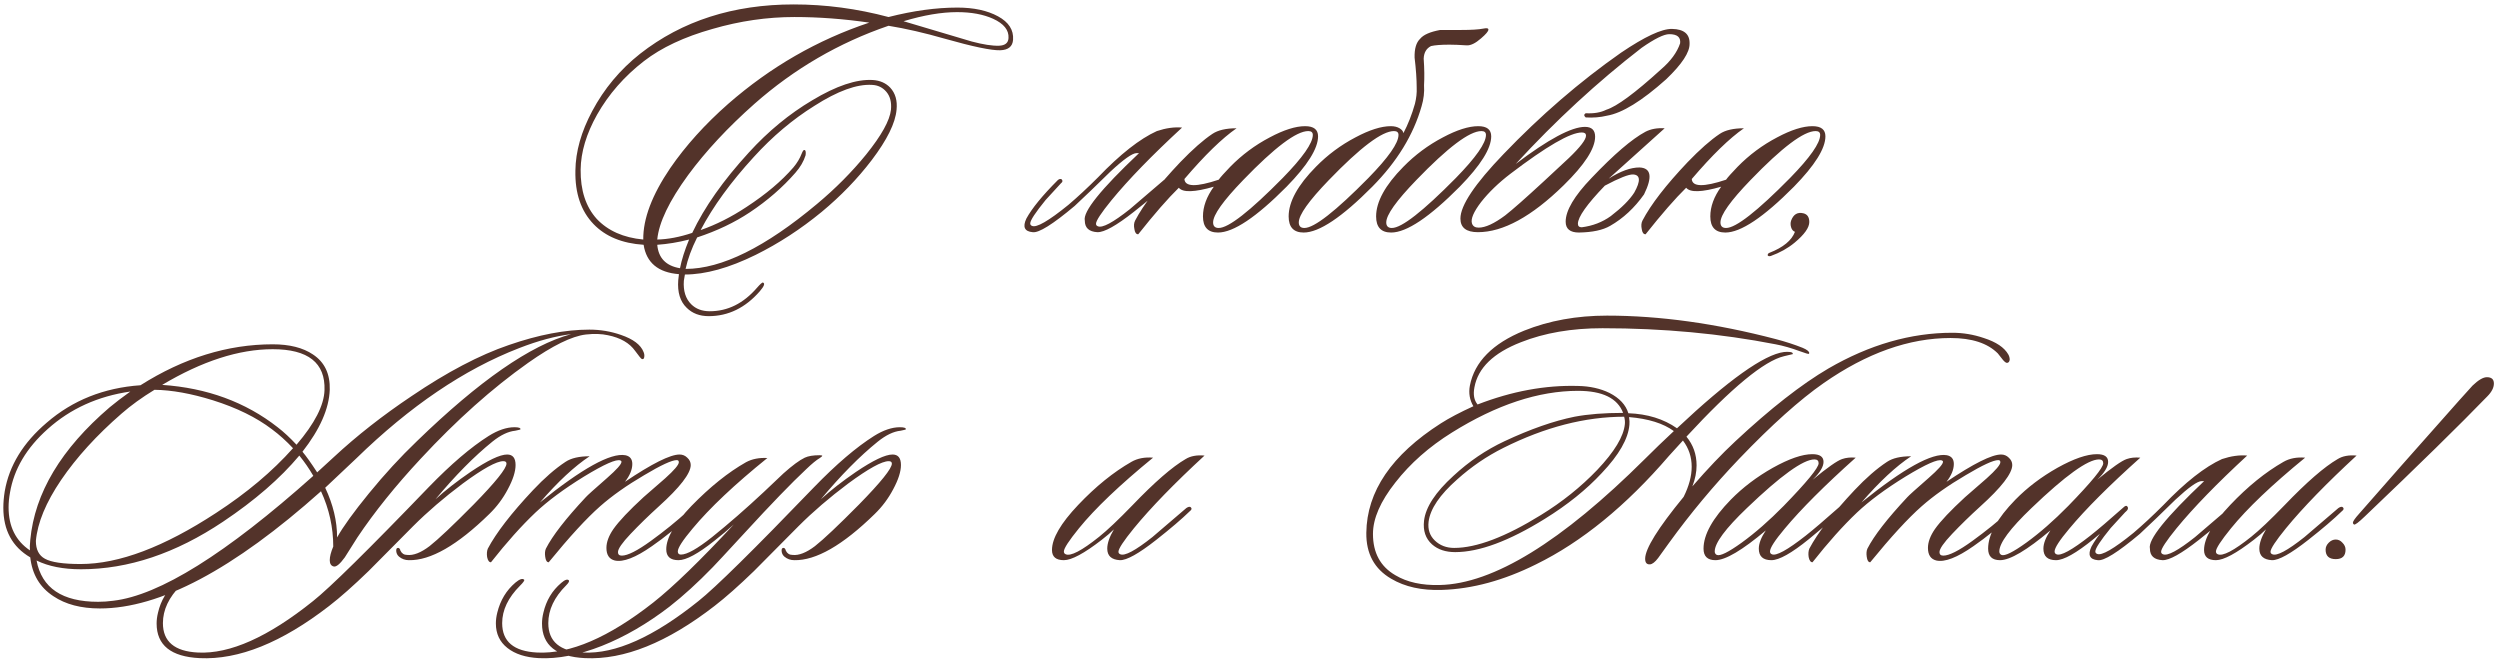 <?xml version="1.0" encoding="UTF-8"?> <svg xmlns="http://www.w3.org/2000/svg" width="343" height="91" viewBox="0 0 343 91" fill="none"><path d="M138.992 5.456C138.928 6.384 138.336 6.864 137.216 6.896C136 6.928 133.472 6.4 129.632 5.312C126.848 4.512 124.272 3.92 121.904 3.536C115.088 5.872 108.96 9.44 103.52 14.239C99.872 17.471 96.832 20.735 94.4 24.032C91.808 27.584 90.4 30.527 90.176 32.864C91.648 32.831 93.248 32.528 94.976 31.951C96.64 28.431 99.232 24.752 102.752 20.912C105.408 18 108.304 15.616 111.44 13.759C114.736 11.775 117.504 10.848 119.744 10.976C120.736 11.04 121.536 11.392 122.144 12.031C122.848 12.8 123.136 13.807 123.008 15.056C122.848 16.88 121.712 19.183 119.6 21.968C117.648 24.527 115.36 26.895 112.736 29.072C109.856 31.439 106.832 33.407 103.664 34.975C100.016 36.767 96.784 37.663 93.968 37.663L93.824 38.528C93.728 39.904 94.064 40.975 94.832 41.743C95.472 42.383 96.32 42.703 97.376 42.703C99.84 42.703 102 41.632 103.856 39.487C104.304 38.975 104.576 38.736 104.672 38.767C104.992 38.864 104.848 39.264 104.24 39.968C102.256 42.239 99.92 43.376 97.232 43.376C95.984 43.376 94.976 42.992 94.208 42.224C93.312 41.359 92.928 40.096 93.056 38.431C93.088 38.144 93.12 37.871 93.152 37.615C90.304 37.392 88.688 36.047 88.304 33.584C85.36 33.392 83.072 32.447 81.44 30.752C79.712 28.959 78.88 26.512 78.944 23.407C78.976 20.784 79.744 18.064 81.248 15.248C82.88 12.175 85.072 9.552 87.824 7.376C93.584 2.864 100.608 0.608 108.896 0.608C113.248 0.608 117.584 1.184 121.904 2.336C125.296 1.472 128.448 1.04 131.36 1.04C133.6 1.04 135.456 1.44 136.928 2.24C138.4 3.04 139.088 4.112 138.992 5.456ZM138.368 5.216C138.432 4.128 137.728 3.248 136.256 2.576C134.912 1.968 133.264 1.664 131.312 1.664C129.168 1.664 126.72 2.08 123.968 2.912C125.344 3.328 127.28 3.904 129.776 4.64C130.96 4.992 132.144 5.344 133.328 5.696C134.896 6.112 136.144 6.304 137.072 6.272C137.904 6.24 138.336 5.888 138.368 5.216ZM122.24 15.056C122.336 14.031 122.128 13.216 121.616 12.607C121.104 11.999 120.448 11.68 119.648 11.648C117.568 11.52 114.928 12.479 111.728 14.527C108.752 16.384 105.984 18.72 103.424 21.535C100.256 24.991 97.824 28.335 96.128 31.567C98.24 30.831 100.336 29.776 102.416 28.399C105.104 26.64 107.248 24.831 108.848 22.976C109.36 22.367 109.744 21.727 110 21.055C110.128 20.735 110.24 20.576 110.336 20.576C110.528 20.576 110.592 20.816 110.528 21.296C110.272 22.128 109.808 22.927 109.136 23.695C107.376 25.712 105.296 27.52 102.896 29.119C100.784 30.527 98.368 31.68 95.648 32.575C94.88 34.111 94.352 35.551 94.064 36.895C98.992 36.895 105.008 33.919 112.112 27.968C114.64 25.855 116.88 23.599 118.832 21.2C120.944 18.576 122.08 16.527 122.24 15.056ZM119.264 3.104C115.744 2.592 112.32 2.336 108.992 2.336C105.248 2.336 101.504 2.88 97.76 3.968C93.888 5.056 90.752 6.528 88.352 8.384C85.664 10.463 83.52 12.912 81.92 15.727C80.448 18.352 79.696 20.863 79.664 23.264C79.632 26.111 80.368 28.367 81.872 30.032C83.408 31.663 85.536 32.608 88.256 32.864C88.224 30.015 89.456 26.752 91.952 23.072C94.064 20 96.72 17.055 99.92 14.239C105.712 9.184 112.16 5.472 119.264 3.104ZM94.544 32.864C93.04 33.248 91.584 33.487 90.176 33.584C90.336 35.407 91.376 36.48 93.296 36.8C93.52 35.648 93.936 34.336 94.544 32.864ZM145.14 24.703C145.332 24.544 145.508 24.512 145.668 24.608C145.828 24.799 145.796 24.976 145.572 25.136C144.708 26.064 144.004 26.831 143.46 27.439C142.052 29.168 141.348 30.239 141.348 30.655C141.348 30.816 141.428 30.927 141.588 30.991C142.196 31.279 143.86 30.32 146.58 28.111C147.86 27.023 149.22 25.759 150.66 24.32C153.7 21.151 156.388 19.04 158.724 17.983C159.972 17.567 161.124 17.407 162.18 17.503C158.052 21.311 154.82 24.64 152.484 27.488C151.076 29.215 150.372 30.288 150.372 30.703C150.372 30.863 150.452 30.976 150.612 31.04C151.22 31.328 152.692 30.544 155.028 28.688C155.092 28.623 156.644 27.296 159.684 24.703C159.972 24.512 160.18 24.48 160.308 24.608C160.468 24.767 160.42 24.944 160.164 25.136C159.044 26.224 157.508 27.535 155.556 29.072C153.156 30.959 151.492 31.887 150.564 31.855C149.412 31.791 148.836 31.264 148.836 30.271C148.548 29.055 151.028 25.968 156.276 21.008H155.94C155.364 21.008 154.164 21.855 152.34 23.552C150.42 25.439 148.788 27.008 147.444 28.256C144.436 30.784 142.516 31.983 141.684 31.855C140.564 31.759 140.276 31.136 140.82 29.983C141.588 28.576 143.028 26.816 145.14 24.703ZM166.534 25.616C163.878 26.384 162.278 26.431 161.734 25.759C160.23 27.232 158.374 29.36 156.166 32.144C155.878 32.144 155.702 31.904 155.638 31.424C155.542 30.976 155.574 30.591 155.734 30.271C156.886 28.064 158.95 25.392 161.926 22.256C163.622 20.495 165.094 19.2 166.342 18.367C167.11 17.855 168.214 17.599 169.654 17.599C167.67 18.976 165.286 21.296 162.502 24.559C162.566 25.648 164.134 25.68 167.206 24.655C167.43 24.335 167.958 23.744 168.79 22.88C170.39 21.247 172.198 19.904 174.214 18.848C176.134 17.823 177.75 17.311 179.062 17.311C180.246 17.311 180.838 17.776 180.838 18.703C180.838 20.367 179.398 22.672 176.518 25.616C172.358 29.808 169.222 31.904 167.11 31.904C165.734 31.904 165.046 31.168 165.046 29.695C165.046 28.352 165.542 26.991 166.534 25.616ZM179.494 17.983C177.862 17.983 174.886 20.224 170.566 24.703C167.814 27.552 166.438 29.488 166.438 30.512C166.438 31.023 166.694 31.279 167.206 31.279C168.55 31.279 171.478 28.991 175.99 24.416C178.742 21.599 180.118 19.631 180.118 18.512C180.118 18.16 179.91 17.983 179.494 17.983ZM194.082 7.904C194.05 6.688 194.306 5.824 194.85 5.312C195.298 4.768 196.21 4.368 197.586 4.112H200.466C201.874 4.112 202.898 4.048 203.538 3.92C203.986 3.824 204.21 3.872 204.21 4.064C204.21 4.288 203.874 4.688 203.202 5.264C202.434 5.936 201.778 6.256 201.234 6.224C200.274 6.16 199.49 6.128 198.882 6.128C197.73 6.128 196.882 6.192 196.338 6.32C195.698 6.64 195.362 7.216 195.33 8.048C195.426 9.424 195.442 10.639 195.378 11.695C195.442 12.655 195.33 13.616 195.042 14.575C193.922 18.512 191.666 22.192 188.274 25.616C184.114 29.808 180.978 31.904 178.866 31.904C177.49 31.904 176.802 31.168 176.802 29.695C176.802 27.68 178.05 25.407 180.546 22.88C182.146 21.247 183.954 19.904 185.97 18.848C187.89 17.823 189.506 17.311 190.818 17.311C191.298 17.311 191.698 17.407 192.018 17.599C192.338 17.791 192.514 18.015 192.546 18.271C193.186 17.055 193.714 15.711 194.13 14.239C194.322 13.472 194.402 12.736 194.37 12.031C194.37 10.88 194.274 9.504 194.082 7.904ZM191.25 17.983C189.618 17.983 186.642 20.224 182.322 24.703C179.57 27.552 178.194 29.488 178.194 30.512C178.194 31.023 178.45 31.279 178.962 31.279C180.306 31.279 183.234 28.991 187.746 24.416C190.498 21.599 191.874 19.631 191.874 18.512C191.874 18.16 191.666 17.983 191.25 17.983ZM204.594 18.703C204.594 20.367 203.154 22.672 200.274 25.616C196.114 29.808 192.978 31.904 190.866 31.904C189.49 31.904 188.802 31.168 188.802 29.695C188.802 27.68 190.05 25.407 192.546 22.88C194.146 21.247 195.954 19.904 197.97 18.848C199.89 17.823 201.506 17.311 202.818 17.311C204.002 17.311 204.594 17.776 204.594 18.703ZM203.25 17.983C201.618 17.983 198.642 20.224 194.322 24.703C191.57 27.552 190.194 29.488 190.194 30.512C190.194 31.023 190.45 31.279 190.962 31.279C192.306 31.279 195.234 28.991 199.746 24.416C202.498 21.599 203.874 19.631 203.874 18.512C203.874 18.16 203.666 17.983 203.25 17.983ZM220.482 15.871C219.554 16.096 218.578 16.175 217.554 16.111C217.298 15.887 217.298 15.695 217.554 15.536C218.674 15.6 219.618 15.44 220.386 15.056C221.826 14.607 224.322 12.768 227.874 9.536C229.218 8.384 230.098 7.184 230.514 5.936C230.61 5.104 230.114 4.688 229.026 4.688C228.29 4.688 227.026 5.312 225.234 6.56C219.186 11.232 213.426 16.544 207.954 22.495C212.434 19.104 215.602 17.407 217.458 17.407C218.386 17.407 218.85 17.855 218.85 18.752C218.85 20.384 217.41 22.608 214.53 25.424C210.146 29.712 206.226 31.855 202.77 31.855C201.17 31.855 200.37 31.232 200.37 29.983C200.37 28.192 202.338 25.247 206.274 21.151C211.362 15.839 216.738 11.2 222.402 7.232C225.666 5.024 228.002 3.936 229.41 3.968C231.042 4 231.842 4.672 231.81 5.984C231.842 7.168 230.77 8.8 228.594 10.88C225.266 13.855 222.562 15.52 220.482 15.871ZM217.026 18.175C215.458 18.175 212.194 20.064 207.234 23.84C205.602 25.087 204.258 26.384 203.202 27.727C202.178 29.072 201.762 30.047 201.954 30.655C202.082 31.04 202.386 31.232 202.866 31.232C203.794 31.232 205.01 30.672 206.514 29.552C207.538 28.752 209.314 27.183 211.842 24.848C212.994 23.791 214.13 22.735 215.25 21.68C216.818 20.175 217.602 19.151 217.602 18.608C217.602 18.32 217.41 18.175 217.026 18.175ZM220.713 24.512C222.313 23.488 223.721 22.976 224.937 22.976C226.537 23.04 226.745 24.271 225.561 26.672C224.249 28.527 222.697 29.968 220.905 30.991C219.913 31.567 218.489 31.872 216.633 31.904C215.417 31.904 214.809 31.407 214.809 30.416C214.809 28.88 215.993 26.88 218.361 24.416C221.433 21.183 223.897 19.072 225.753 18.079C226.489 17.695 227.369 17.535 228.393 17.599C223.945 21.599 221.385 23.904 220.713 24.512ZM220.185 25.471C217.721 28.032 216.489 29.776 216.489 30.703C216.489 31.023 216.665 31.183 217.017 31.183C218.521 30.991 219.849 30.48 221.001 29.648C222.505 28.495 223.577 27.424 224.217 26.431C225.113 24.831 225.065 24 224.073 23.936C223.465 23.904 222.169 24.416 220.185 25.471ZM236.143 25.616C233.487 26.384 231.887 26.431 231.343 25.759C229.839 27.232 227.983 29.36 225.775 32.144C225.487 32.144 225.311 31.904 225.247 31.424C225.151 30.976 225.183 30.591 225.343 30.271C226.495 28.064 228.559 25.392 231.535 22.256C233.231 20.495 234.703 19.2 235.951 18.367C236.719 17.855 237.823 17.599 239.263 17.599C237.279 18.976 234.895 21.296 232.111 24.559C232.175 25.648 233.743 25.68 236.815 24.655C237.039 24.335 237.567 23.744 238.399 22.88C239.999 21.247 241.807 19.904 243.823 18.848C245.743 17.823 247.359 17.311 248.671 17.311C249.855 17.311 250.447 17.776 250.447 18.703C250.447 20.367 249.007 22.672 246.127 25.616C241.967 29.808 238.831 31.904 236.719 31.904C235.343 31.904 234.655 31.168 234.655 29.695C234.655 28.352 235.151 26.991 236.143 25.616ZM249.103 17.983C247.471 17.983 244.495 20.224 240.175 24.703C237.423 27.552 236.047 29.488 236.047 30.512C236.047 31.023 236.303 31.279 236.815 31.279C238.159 31.279 241.087 28.991 245.599 24.416C248.351 21.599 249.727 19.631 249.727 18.512C249.727 18.16 249.519 17.983 249.103 17.983ZM246.219 33.295C245.291 34.063 244.203 34.672 242.955 35.12C242.731 35.184 242.587 35.151 242.523 35.023C242.523 34.864 242.603 34.752 242.763 34.688C244.651 33.952 245.819 32.992 246.267 31.808C246.011 31.712 245.835 31.503 245.739 31.183C245.643 30.863 245.643 30.559 245.739 30.271C246.059 29.407 246.619 29.072 247.419 29.264C247.963 29.392 248.235 29.791 248.235 30.463C248.235 31.232 247.563 32.175 246.219 33.295ZM88.298 48.295C88.394 48.52 88.426 48.743 88.394 48.968C88.362 49.224 88.25 49.319 88.058 49.255C87.962 49.224 87.658 48.855 87.146 48.151C86.378 47.063 85.13 46.343 83.402 45.992C82.538 45.8 81.53 45.767 80.378 45.895C78.458 46.12 75.818 47.416 72.458 49.783C67.562 53.239 62.65 57.623 57.722 62.935C54.266 66.647 51.37 70.248 49.034 73.736C48.458 74.663 47.882 75.576 47.306 76.472C46.634 77.4 46.122 77.816 45.77 77.719C45.418 77.624 45.242 77.335 45.242 76.856C45.242 76.376 45.402 75.751 45.722 74.984C45.722 72.359 45.162 69.832 44.042 67.4C32.042 78.12 21.93 83.48 13.706 83.48C11.114 83.48 8.986 82.919 7.322 81.799C5.466 80.584 4.41 78.808 4.154 76.472C1.69 75.031 0.458 72.76 0.458 69.656C0.458 68.951 0.522 68.2 0.65 67.4C1.258 63.88 3.178 60.743 6.41 57.992C9.962 54.919 14.25 53.208 19.274 52.855C25.194 49.111 31.242 47.239 37.418 47.239C39.722 47.239 41.562 47.703 42.938 48.632C44.538 49.688 45.306 51.303 45.242 53.48C45.146 56.072 43.898 58.904 41.498 61.975C42.01 62.584 42.682 63.528 43.514 64.808C43.834 64.519 44.602 63.816 45.818 62.696C48.954 59.783 52.506 56.999 56.474 54.343C61.338 51.047 65.786 48.712 69.818 47.336C73.882 45.928 77.562 45.224 80.858 45.224C82.362 45.224 83.802 45.464 85.178 45.944C86.874 46.52 87.914 47.303 88.298 48.295ZM78.362 45.847C76.218 46.103 73.834 46.743 71.21 47.767C63.69 50.679 56.25 55.719 48.89 62.888C47.93 63.783 46.506 65.127 44.618 66.919C45.706 69.224 46.25 71.496 46.25 73.736C47.05 72.296 48.506 70.279 50.618 67.688C52.762 65.064 54.954 62.679 57.194 60.535C65.738 52.248 72.794 47.352 78.362 45.847ZM44.522 53.528C44.65 49.783 42.282 47.911 37.418 47.911C32.778 47.911 27.722 49.544 22.25 52.807C28.394 53.224 33.674 55.16 38.09 58.615C38.922 59.255 39.786 60.056 40.682 61.016C43.178 58.103 44.458 55.608 44.522 53.528ZM40.202 61.495C39.274 60.504 38.314 59.639 37.322 58.904C35.178 57.272 32.474 55.944 29.21 54.919C26.234 53.992 23.562 53.511 21.194 53.48C19.466 54.535 17.962 55.623 16.682 56.743C13.258 59.719 10.49 62.76 8.378 65.864C6.298 68.936 5.146 71.719 4.922 74.216C4.922 75.4 5.338 76.216 6.17 76.663C7.034 77.144 8.666 77.383 11.066 77.383C16.314 77.383 22.506 75.047 29.642 70.376C33.866 67.624 37.386 64.663 40.202 61.495ZM42.986 65.287C42.41 64.296 41.77 63.367 41.066 62.504C38.442 65.639 34.954 68.663 30.602 71.576C24.106 75.927 17.61 78.103 11.114 78.103C8.682 78.103 6.65 77.704 5.018 76.903C5.722 80.68 8.538 82.567 13.466 82.567C14.138 82.567 14.826 82.519 15.53 82.424C21.866 81.688 31.018 75.975 42.986 65.287ZM17.882 53.719C13.434 54.359 9.658 56.072 6.554 58.855C3.642 61.447 1.914 64.359 1.37 67.591C1.242 68.296 1.178 68.968 1.178 69.608C1.178 72.231 2.154 74.2 4.106 75.511C4.074 75.224 4.09 74.743 4.154 74.072C4.762 67.639 8.394 61.575 15.05 55.88C15.818 55.239 16.762 54.52 17.882 53.719ZM71.408 58.904C71.408 58.935 71.168 58.999 70.688 59.096C69.728 59.191 68.688 59.688 67.568 60.584C65.072 62.599 62.464 65.24 59.744 68.504C61.12 67.255 62.72 66.007 64.544 64.76C66.912 63.16 68.592 62.359 69.584 62.359C70.352 62.359 70.736 62.84 70.736 63.8C70.736 64.695 70.384 65.799 69.68 67.112C69.008 68.391 68.16 69.528 67.136 70.519C62.752 74.808 59.072 76.919 56.096 76.856C55.584 76.856 55.136 76.695 54.752 76.376C54.528 76.183 54.4 75.944 54.368 75.656C54.336 75.368 54.4 75.207 54.56 75.175C54.752 75.144 54.88 75.272 54.944 75.559C55.136 75.944 55.44 76.135 55.856 76.135C56.72 76.231 57.744 75.832 58.928 74.936C60.112 74.007 62.128 72.103 64.976 69.224C67.984 66.151 69.488 64.279 69.488 63.608C69.488 63.383 69.344 63.272 69.056 63.272C68.128 63.272 66.272 64.296 63.488 66.344C60.928 68.263 58.656 70.216 56.672 72.2C52.8 76.103 50.768 78.151 50.576 78.344C48.496 80.359 46.688 81.96 45.152 83.144C38.656 88.168 32.736 90.552 27.392 90.296C23.456 90.103 21.488 88.519 21.488 85.543C21.488 85.064 21.552 84.567 21.68 84.055C22.064 82.391 22.88 81.031 24.128 79.975C24.64 79.528 24.992 79.415 25.184 79.639C25.248 79.767 25.12 79.992 24.8 80.311C23.168 81.944 22.352 83.671 22.352 85.496C22.352 88.023 23.952 89.368 27.152 89.528C31.536 89.751 36.8 87.4 42.944 82.472C45.248 80.647 50.544 75.431 58.832 66.823C61.872 63.688 64.608 61.352 67.04 59.816C68.32 59.016 69.504 58.615 70.592 58.615C71.168 58.615 71.44 58.712 71.408 58.904ZM95.105 69.895C95.233 70.023 95.121 70.263 94.769 70.615C92.977 72.279 91.201 73.719 89.441 74.936C87.201 76.504 85.505 77.159 84.353 76.903C83.585 76.712 83.201 76.135 83.201 75.175C83.201 74.376 83.521 73.511 84.161 72.584C84.929 71.496 86.305 70.04 88.289 68.216C89.281 67.352 90.273 66.487 91.265 65.624C92.513 64.504 93.137 63.767 93.137 63.416C93.137 63.224 93.041 63.127 92.849 63.127C92.177 63.127 90.689 63.816 88.385 65.192C85.985 66.6 83.969 68.023 82.337 69.463C80.481 71.096 78.129 73.656 75.281 77.144C75.025 77.144 74.865 76.888 74.801 76.376C74.737 75.927 74.769 75.559 74.897 75.272C75.793 73.511 77.617 71.159 80.369 68.216C80.561 67.992 81.537 67.112 83.297 65.576C84.609 64.424 85.265 63.688 85.265 63.367C85.265 63.272 85.217 63.208 85.121 63.175C84.577 62.952 82.913 63.688 80.129 65.383C77.377 67.079 75.153 68.728 73.457 70.328C71.537 72.151 69.505 74.424 67.361 77.144C67.105 77.144 66.929 76.903 66.833 76.424C66.769 75.975 66.801 75.591 66.929 75.272C68.081 73.096 70.145 70.424 73.121 67.255C74.689 65.591 76.177 64.296 77.585 63.367C78.353 62.855 79.457 62.599 80.897 62.599C78.817 63.975 76.545 66.088 74.081 68.936C79.873 64.263 83.777 62.103 85.793 62.456C86.433 62.584 86.753 62.983 86.753 63.656C86.753 64.424 86.417 65.24 85.745 66.103C89.457 63.608 91.953 62.359 93.233 62.359C93.649 62.359 94.001 62.504 94.289 62.791C94.609 63.08 94.769 63.416 94.769 63.8C94.769 64.951 93.297 66.856 90.353 69.511C88.977 70.76 87.697 72.007 86.513 73.255C85.361 74.472 84.785 75.303 84.785 75.751C84.785 76.072 84.961 76.231 85.313 76.231C86.113 76.231 87.441 75.559 89.297 74.216C91.153 72.871 92.833 71.511 94.337 70.135C94.689 69.816 94.945 69.736 95.105 69.895ZM112.818 62.551C112.818 62.584 112.706 62.679 112.482 62.84C112.034 63.096 111.41 63.608 110.61 64.376C108.594 66.263 105.794 69.159 102.21 73.064C99.586 75.912 98.114 77.496 97.794 77.816C95.714 79.96 93.73 81.767 91.842 83.24C88.802 85.576 85.714 87.368 82.578 88.615C79.41 89.864 76.53 90.424 73.938 90.296C72.114 90.2 70.674 89.736 69.618 88.903C68.562 88.072 68.034 86.951 68.034 85.543C68.034 85.064 68.098 84.567 68.226 84.055C68.642 82.359 69.474 80.984 70.722 79.927C71.298 79.448 71.698 79.32 71.922 79.543C71.986 79.639 71.794 79.912 71.346 80.359C69.714 81.992 68.898 83.704 68.898 85.496C68.898 88.023 70.498 89.368 73.698 89.528C78.21 89.751 83.522 87.463 89.634 82.663C92.386 80.487 96.066 76.919 100.674 71.96C99.906 72.663 99.01 73.415 97.986 74.216C95.778 75.975 94.146 76.856 93.09 76.856C91.97 76.856 91.41 76.359 91.41 75.368C91.41 73.799 92.562 71.816 94.866 69.415C97.426 66.791 99.922 64.791 102.354 63.416C103.186 62.968 104.162 62.776 105.282 62.84C100.802 66.456 97.378 69.688 95.01 72.535C93.666 74.135 92.994 75.175 92.994 75.656C92.994 75.944 93.138 76.088 93.426 76.088C94.258 76.088 95.682 75.287 97.698 73.688C99.97 71.864 102.338 69.799 104.802 67.496C105.698 66.632 106.594 65.784 107.49 64.951C108.706 63.864 109.682 63.144 110.418 62.791C110.898 62.568 111.57 62.456 112.434 62.456C112.69 62.456 112.818 62.487 112.818 62.551ZM124.283 58.904C124.283 58.935 124.043 58.999 123.563 59.096C122.603 59.191 121.563 59.688 120.443 60.584C117.947 62.599 115.339 65.24 112.619 68.504C113.995 67.255 115.595 66.007 117.419 64.76C119.787 63.16 121.467 62.359 122.459 62.359C123.227 62.359 123.611 62.84 123.611 63.8C123.611 64.695 123.259 65.799 122.555 67.112C121.883 68.391 121.035 69.528 120.011 70.519C115.627 74.808 111.947 76.919 108.971 76.856C108.459 76.856 108.011 76.695 107.627 76.376C107.403 76.183 107.275 75.944 107.243 75.656C107.211 75.368 107.275 75.207 107.435 75.175C107.627 75.144 107.755 75.272 107.819 75.559C108.011 75.944 108.315 76.135 108.731 76.135C109.595 76.231 110.619 75.832 111.803 74.936C112.987 74.007 115.003 72.103 117.851 69.224C120.859 66.151 122.363 64.279 122.363 63.608C122.363 63.383 122.219 63.272 121.931 63.272C121.003 63.272 119.147 64.296 116.363 66.344C113.803 68.263 111.531 70.216 109.547 72.2C105.675 76.103 103.643 78.151 103.451 78.344C101.371 80.359 99.563 81.96 98.027 83.144C91.531 88.168 85.611 90.552 80.267 90.296C76.331 90.103 74.363 88.519 74.363 85.543C74.363 85.064 74.427 84.567 74.555 84.055C74.939 82.391 75.755 81.031 77.003 79.975C77.515 79.528 77.867 79.415 78.059 79.639C78.123 79.767 77.995 79.992 77.675 80.311C76.043 81.944 75.227 83.671 75.227 85.496C75.227 88.023 76.827 89.368 80.027 89.528C84.411 89.751 89.675 87.4 95.819 82.472C98.123 80.647 103.419 75.431 111.707 66.823C114.747 63.688 117.483 61.352 119.915 59.816C121.195 59.016 122.379 58.615 123.467 58.615C124.043 58.615 124.315 58.712 124.283 58.904ZM165.26 62.504C161.132 66.311 157.9 69.639 155.564 72.487C154.156 74.216 153.452 75.287 153.452 75.704C153.452 75.864 153.532 75.975 153.692 76.04C154.3 76.328 155.772 75.543 158.108 73.688C158.172 73.624 159.724 72.296 162.764 69.704C163.052 69.511 163.26 69.48 163.388 69.608C163.548 69.767 163.5 69.944 163.244 70.135C162.124 71.224 160.588 72.535 158.636 74.072C156.236 75.96 154.572 76.888 153.644 76.856C152.492 76.791 151.916 76.263 151.916 75.272C151.916 74.535 152.22 73.656 152.828 72.632C152.412 73.047 151.852 73.528 151.148 74.072C148.748 75.927 147.02 76.856 145.964 76.856C144.876 76.856 144.332 76.391 144.332 75.463C144.332 73.864 145.532 71.799 147.932 69.272C150.332 66.743 152.764 64.775 155.228 63.367C156.06 62.888 157.052 62.696 158.204 62.791C153.628 66.535 150.236 69.767 148.028 72.487C146.652 74.183 145.964 75.24 145.964 75.656C145.964 75.847 146.044 75.975 146.204 76.04C146.876 76.359 148.412 75.559 150.812 73.639C151.932 72.743 153.452 71.303 155.372 69.32C158.412 66.151 160.844 64.04 162.668 62.983C163.34 62.568 164.204 62.407 165.26 62.504ZM275.539 48.632C275.667 48.855 275.731 49.096 275.731 49.352C275.699 49.608 275.587 49.752 275.395 49.783C275.267 49.816 275.075 49.688 274.819 49.4C274.403 48.855 274.163 48.551 274.099 48.487C272.691 47.08 270.531 46.376 267.619 46.376C261.923 46.376 256.115 48.44 250.195 52.568C246.931 54.84 243.075 58.295 238.627 62.935C235.139 66.584 231.923 70.439 228.979 74.504C228.467 75.207 227.971 75.895 227.491 76.567C227.075 77.112 226.707 77.4 226.387 77.431C225.939 77.463 225.715 77.207 225.715 76.663C225.715 75.287 227.475 72.456 230.995 68.168C231.731 66.695 232.099 65.32 232.099 64.04C232.099 62.696 231.699 61.495 230.899 60.44C230.451 60.952 229.811 61.656 228.979 62.551C223.091 69.4 217.011 74.359 210.739 77.431C206.291 79.639 201.987 80.808 197.827 80.936C195.075 81.031 192.755 80.519 190.867 79.4C188.563 78.055 187.427 75.96 187.459 73.112C187.523 67.415 190.931 62.407 197.683 58.087C198.835 57.352 200.323 56.568 202.147 55.736C201.635 54.871 201.475 53.928 201.667 52.904C202.307 49.639 204.787 47.127 209.107 45.367C212.531 43.992 216.323 43.303 220.483 43.303C227.715 43.303 235.427 44.376 243.619 46.52C244.963 46.871 246.195 47.272 247.315 47.719C247.923 47.975 248.227 48.215 248.227 48.44C248.227 48.471 248.211 48.504 248.179 48.535C248.147 48.599 247.747 48.487 246.979 48.2C245.763 47.752 244.643 47.431 243.619 47.239C236.067 45.767 228.147 45.032 219.859 45.032C215.635 45.032 211.907 45.672 208.675 46.952C204.899 48.423 202.771 50.487 202.291 53.144C202.099 54.136 202.243 54.919 202.723 55.495C207.427 53.672 212.019 52.824 216.499 52.952C218.131 52.983 219.571 53.303 220.819 53.911C222.195 54.615 223.059 55.544 223.411 56.696C226.035 56.791 228.259 57.48 230.083 58.76C237.123 52.136 242.019 48.648 244.771 48.295C245.091 48.264 245.363 48.264 245.587 48.295C245.875 48.328 246.003 48.423 245.971 48.584L244.771 48.871C242.051 49.511 237.587 53.191 231.379 59.911C232.307 61.032 232.771 62.343 232.771 63.847C232.771 64.775 232.579 65.736 232.195 66.728C234.275 64.328 236.243 62.264 238.099 60.535C242.899 56.056 247.155 52.727 250.867 50.551C256.499 47.288 262.163 45.656 267.859 45.656C269.331 45.656 270.771 45.895 272.179 46.376C273.875 46.919 274.995 47.672 275.539 48.632ZM222.931 58.184C222.963 57.864 222.931 57.528 222.835 57.175C217.491 57.175 211.971 58.599 206.275 61.447C203.971 62.599 201.859 64.04 199.939 65.767C197.539 67.879 196.227 69.816 196.003 71.576C195.875 72.632 196.163 73.496 196.867 74.168C197.571 74.84 198.451 75.175 199.507 75.175C202.579 75.175 206.547 73.671 211.411 70.663C214.323 68.871 216.899 66.808 219.139 64.472C221.507 61.975 222.771 59.88 222.931 58.184ZM229.651 59.144C228.211 58.087 226.163 57.447 223.507 57.224C223.571 57.672 223.587 58.023 223.555 58.279C223.395 60.2 222.131 62.407 219.763 64.903C217.651 67.175 215.043 69.272 211.939 71.192C207.043 74.231 202.947 75.751 199.651 75.751C198.339 75.751 197.283 75.4 196.483 74.695C195.587 73.895 195.219 72.808 195.379 71.431C195.603 69.576 196.947 67.528 199.411 65.287C201.555 63.303 203.891 61.719 206.419 60.535C209.971 58.871 213.171 57.752 216.019 57.175C217.875 56.824 220.099 56.648 222.691 56.648C221.923 54.632 219.859 53.623 216.499 53.623C211.091 53.623 205.331 55.528 199.219 59.336C196.083 61.288 193.491 63.575 191.443 66.2C189.395 68.791 188.371 71.144 188.371 73.255C188.371 75.847 189.395 77.736 191.443 78.919C193.043 79.879 195.075 80.328 197.539 80.263C204.867 80.103 214.243 74.344 225.667 62.983C226.915 61.736 228.243 60.456 229.651 59.144ZM254.604 62.791C250.348 66.6 247.1 69.847 244.86 72.535C243.516 74.135 242.844 75.175 242.844 75.656C242.844 75.847 242.924 75.975 243.084 76.04C243.66 76.328 245.212 75.48 247.74 73.496C248.796 72.663 250.316 71.368 252.3 69.608C252.556 69.352 252.748 69.335 252.876 69.559C252.972 69.751 252.892 69.96 252.636 70.183C251.036 71.591 249.548 72.856 248.172 73.975C245.804 75.895 244.092 76.856 243.036 76.856C241.884 76.856 241.308 76.328 241.308 75.272C241.308 74.567 241.628 73.736 242.268 72.775C239.036 75.496 236.732 76.856 235.356 76.856C234.268 76.856 233.724 76.328 233.724 75.272C233.724 73.352 234.972 71.112 237.468 68.552C239.1 66.888 241.02 65.431 243.228 64.183C245.468 62.935 247.276 62.312 248.652 62.312C249.676 62.312 250.188 62.663 250.188 63.367C250.188 64.04 249.692 64.856 248.7 65.816C250.716 64.151 252.06 63.208 252.732 62.983C253.276 62.791 253.9 62.727 254.604 62.791ZM248.94 63.032C247.404 63.032 244.316 65.255 239.676 69.704C236.732 72.519 235.26 74.504 235.26 75.656C235.26 75.879 235.356 76.04 235.548 76.135C235.996 76.328 237.132 75.767 238.956 74.456C240.812 73.112 242.732 71.431 244.716 69.415C247.916 66.12 249.516 64.168 249.516 63.559C249.516 63.208 249.324 63.032 248.94 63.032ZM276.418 69.895C276.546 70.023 276.434 70.263 276.082 70.615C274.29 72.279 272.514 73.719 270.754 74.936C268.514 76.504 266.818 77.159 265.666 76.903C264.898 76.712 264.514 76.135 264.514 75.175C264.514 74.376 264.834 73.511 265.474 72.584C266.242 71.496 267.618 70.04 269.602 68.216C270.594 67.352 271.586 66.487 272.578 65.624C273.826 64.504 274.45 63.767 274.45 63.416C274.45 63.224 274.354 63.127 274.162 63.127C273.49 63.127 272.002 63.816 269.698 65.192C267.298 66.6 265.282 68.023 263.65 69.463C261.794 71.096 259.442 73.656 256.594 77.144C256.338 77.144 256.178 76.888 256.114 76.376C256.05 75.927 256.082 75.559 256.21 75.272C257.106 73.511 258.93 71.159 261.682 68.216C261.874 67.992 262.85 67.112 264.61 65.576C265.922 64.424 266.578 63.688 266.578 63.367C266.578 63.272 266.53 63.208 266.434 63.175C265.89 62.952 264.226 63.688 261.442 65.383C258.69 67.079 256.466 68.728 254.77 70.328C252.85 72.151 250.818 74.424 248.674 77.144C248.418 77.144 248.242 76.903 248.146 76.424C248.082 75.975 248.114 75.591 248.242 75.272C249.394 73.096 251.458 70.424 254.434 67.255C256.002 65.591 257.49 64.296 258.898 63.367C259.666 62.855 260.77 62.599 262.21 62.599C260.13 63.975 257.858 66.088 255.394 68.936C261.186 64.263 265.09 62.103 267.106 62.456C267.746 62.584 268.066 62.983 268.066 63.656C268.066 64.424 267.73 65.24 267.058 66.103C270.77 63.608 273.266 62.359 274.546 62.359C274.962 62.359 275.314 62.504 275.602 62.791C275.922 63.08 276.082 63.416 276.082 63.8C276.082 64.951 274.61 66.856 271.666 69.511C270.29 70.76 269.01 72.007 267.826 73.255C266.674 74.472 266.098 75.303 266.098 75.751C266.098 76.072 266.274 76.231 266.626 76.231C267.426 76.231 268.754 75.559 270.61 74.216C272.466 72.871 274.146 71.511 275.65 70.135C276.002 69.816 276.258 69.736 276.418 69.895ZM293.651 62.791C289.395 66.6 286.147 69.847 283.907 72.535C282.563 74.135 281.891 75.175 281.891 75.656C281.891 75.847 281.971 75.975 282.131 76.04C282.707 76.328 284.259 75.48 286.787 73.496C287.843 72.663 289.363 71.368 291.347 69.608C291.603 69.352 291.795 69.335 291.923 69.559C292.019 69.751 291.939 69.96 291.683 70.183C290.083 71.591 288.595 72.856 287.219 73.975C284.851 75.895 283.139 76.856 282.083 76.856C280.931 76.856 280.355 76.328 280.355 75.272C280.355 74.567 280.675 73.736 281.315 72.775C278.083 75.496 275.779 76.856 274.403 76.856C273.315 76.856 272.771 76.328 272.771 75.272C272.771 73.352 274.019 71.112 276.515 68.552C278.147 66.888 280.067 65.431 282.275 64.183C284.515 62.935 286.323 62.312 287.699 62.312C288.723 62.312 289.235 62.663 289.235 63.367C289.235 64.04 288.739 64.856 287.747 65.816C289.763 64.151 291.107 63.208 291.779 62.983C292.323 62.791 292.947 62.727 293.651 62.791ZM287.987 63.032C286.451 63.032 283.363 65.255 278.723 69.704C275.779 72.519 274.307 74.504 274.307 75.656C274.307 75.879 274.403 76.04 274.595 76.135C275.043 76.328 276.179 75.767 278.003 74.456C279.859 73.112 281.779 71.431 283.763 69.415C286.963 66.12 288.563 64.168 288.563 63.559C288.563 63.208 288.371 63.032 287.987 63.032ZM291.273 69.704C291.465 69.543 291.641 69.511 291.801 69.608C291.961 69.799 291.929 69.975 291.705 70.135C290.841 71.064 290.136 71.832 289.592 72.439C288.184 74.168 287.48 75.24 287.48 75.656C287.48 75.816 287.56 75.927 287.72 75.992C288.328 76.279 289.993 75.32 292.713 73.112C293.993 72.023 295.353 70.76 296.793 69.32C299.833 66.151 302.521 64.04 304.857 62.983C306.105 62.568 307.257 62.407 308.313 62.504C304.185 66.311 300.953 69.639 298.617 72.487C297.209 74.216 296.505 75.287 296.505 75.704C296.505 75.864 296.585 75.975 296.745 76.04C297.353 76.328 298.825 75.543 301.161 73.688C301.225 73.624 302.777 72.296 305.817 69.704C306.105 69.511 306.313 69.48 306.441 69.608C306.601 69.767 306.553 69.944 306.297 70.135C305.177 71.224 303.641 72.535 301.689 74.072C299.289 75.96 297.625 76.888 296.697 76.856C295.545 76.791 294.969 76.263 294.969 75.272C294.681 74.055 297.161 70.968 302.409 66.007H302.073C301.497 66.007 300.297 66.856 298.473 68.552C296.553 70.439 294.921 72.007 293.577 73.255C290.569 75.784 288.648 76.984 287.816 76.856C286.696 76.76 286.408 76.135 286.952 74.984C287.72 73.576 289.16 71.816 291.273 69.704ZM323.323 62.504C319.195 66.311 315.963 69.639 313.627 72.487C312.219 74.216 311.515 75.287 311.515 75.704C311.515 75.864 311.595 75.975 311.755 76.04C312.363 76.328 313.835 75.543 316.171 73.688C316.235 73.624 317.787 72.296 320.827 69.704C321.115 69.511 321.323 69.48 321.451 69.608C321.611 69.767 321.563 69.944 321.307 70.135C320.187 71.224 318.651 72.535 316.699 74.072C314.299 75.96 312.635 76.888 311.707 76.856C310.555 76.791 309.979 76.263 309.979 75.272C309.979 74.535 310.283 73.656 310.891 72.632C310.475 73.047 309.915 73.528 309.211 74.072C306.811 75.927 305.083 76.856 304.027 76.856C302.939 76.856 302.395 76.391 302.395 75.463C302.395 73.864 303.595 71.799 305.995 69.272C308.395 66.743 310.827 64.775 313.291 63.367C314.123 62.888 315.115 62.696 316.267 62.791C311.691 66.535 308.299 69.767 306.091 72.487C304.715 74.183 304.027 75.24 304.027 75.656C304.027 75.847 304.107 75.975 304.267 76.04C304.939 76.359 306.475 75.559 308.875 73.639C309.995 72.743 311.515 71.303 313.435 69.32C316.475 66.151 318.907 64.04 320.731 62.983C321.403 62.568 322.267 62.407 323.323 62.504ZM342.162 52.615C342.162 53.191 341.858 53.783 341.25 54.392C337.41 58.359 331.81 63.847 324.45 70.856C323.586 71.688 323.09 72.055 322.962 71.96C322.866 71.895 322.818 71.816 322.818 71.719C322.818 71.528 323.106 71.112 323.682 70.472C326.722 66.984 331.314 61.783 337.458 54.871C338.034 54.231 338.626 53.575 339.234 52.904C340.034 52.136 340.69 51.752 341.202 51.752C341.842 51.752 342.162 52.039 342.162 52.615ZM321.81 75.415C321.81 76.279 321.362 76.712 320.466 76.712C319.537 76.712 319.073 76.279 319.073 75.415C319.073 75.064 319.217 74.743 319.505 74.456C319.793 74.168 320.114 74.023 320.466 74.023C320.818 74.023 321.122 74.168 321.378 74.456C321.666 74.743 321.81 75.064 321.81 75.415Z" fill="#53332A"></path></svg> 